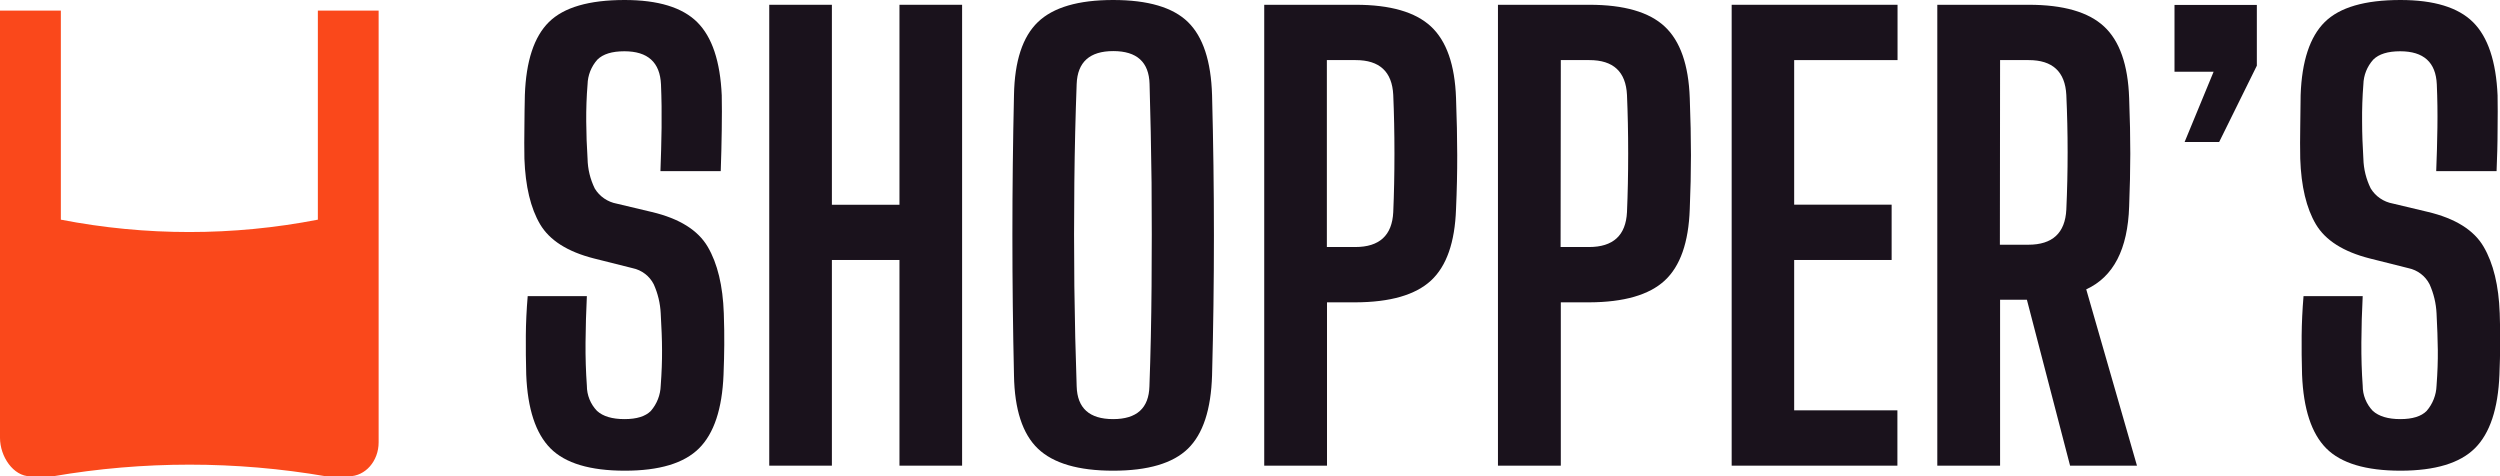 <?xml version="1.0" encoding="UTF-8"?> <svg xmlns="http://www.w3.org/2000/svg" width="126" height="24" viewBox="0 0 126 24" fill="none"><g clip-path="url(#clip0)"><path d="M-0 22.067V0.534H3.067V11.071C7.344 11.902 11.743 11.902 16.02 11.071V0.534H19.083V22.296C19.083 23.239 18.412 24.005 17.581 24.005H16.428C11.877 23.223 7.224 23.223 2.673 24.005H1.52C0.671 24.002 -0 23.01 -0 22.067Z" fill="#FA481B"></path><path d="M31.492 23.723C29.739 23.723 28.49 23.348 27.744 22.598C26.999 21.848 26.591 20.611 26.522 18.887C26.504 18.2 26.497 17.552 26.502 16.913C26.506 16.273 26.538 15.611 26.596 14.924H29.578C29.539 15.707 29.518 16.484 29.511 17.254C29.504 18.023 29.529 18.752 29.578 19.439C29.577 19.913 29.76 20.368 30.09 20.71C30.392 20.985 30.853 21.123 31.474 21.123C32.094 21.123 32.53 20.985 32.804 20.71C33.11 20.355 33.285 19.907 33.3 19.439C33.349 18.781 33.371 18.183 33.367 17.645C33.367 17.11 33.339 16.5 33.3 15.795C33.276 15.289 33.157 14.791 32.949 14.329C32.844 14.122 32.694 13.941 32.509 13.801C32.324 13.66 32.11 13.562 31.882 13.515L29.924 13.023C28.599 12.684 27.698 12.11 27.221 11.303C26.744 10.495 26.481 9.394 26.43 7.999C26.421 7.477 26.421 6.942 26.43 6.396C26.43 5.853 26.444 5.317 26.453 4.792C26.512 3.079 26.916 1.852 27.666 1.111C28.416 0.37 29.688 0 31.48 0C33.172 0 34.391 0.373 35.14 1.118C35.889 1.863 36.301 3.092 36.376 4.806C36.386 5.29 36.386 5.876 36.376 6.563C36.367 7.25 36.35 7.937 36.325 8.625H33.286C33.314 7.898 33.334 7.17 33.344 6.439C33.353 5.708 33.344 4.98 33.314 4.254C33.264 3.141 32.65 2.584 31.469 2.584C30.844 2.584 30.392 2.724 30.108 3.005C29.8 3.35 29.624 3.793 29.613 4.254C29.562 4.872 29.541 5.498 29.546 6.128C29.55 6.758 29.573 7.381 29.613 7.999C29.622 8.52 29.747 9.033 29.977 9.502C30.097 9.7 30.258 9.871 30.45 10.002C30.642 10.134 30.859 10.223 31.088 10.265L32.857 10.686C34.241 11.015 35.179 11.6 35.671 12.441C36.163 13.282 36.432 14.4 36.48 15.795C36.5 16.405 36.508 16.933 36.503 17.378C36.503 17.824 36.485 18.326 36.466 18.887C36.397 20.61 35.985 21.847 35.23 22.598C34.475 23.349 33.229 23.724 31.492 23.723Z" fill="#1A121C"></path><path d="M38.77 23.469V0.241H41.927V10.32H45.333V0.241H48.49V23.469H45.333V13.103H41.927V23.469H38.77Z" fill="#1A121C"></path><path d="M56.102 23.723C54.35 23.723 53.086 23.352 52.311 22.612C51.536 21.871 51.134 20.64 51.105 18.917C50.998 14.213 50.998 9.505 51.105 4.792C51.136 3.079 51.538 1.852 52.311 1.111C53.084 0.37 54.348 0 56.102 0C57.857 0 59.113 0.37 59.873 1.111C60.632 1.852 61.037 3.079 61.088 4.792C61.213 9.526 61.213 14.235 61.088 18.917C61.037 20.64 60.632 21.871 59.873 22.612C59.113 23.352 57.857 23.723 56.102 23.723ZM56.102 21.123C57.292 21.123 57.902 20.572 57.931 19.469C57.99 17.861 58.026 16.181 58.039 14.429C58.053 12.678 58.053 10.935 58.039 9.202C58.018 7.465 57.984 5.809 57.938 4.231C57.907 3.127 57.298 2.575 56.109 2.575C54.921 2.575 54.306 3.127 54.264 4.231C54.205 5.807 54.165 7.464 54.147 9.202C54.128 10.94 54.128 12.682 54.147 14.429C54.168 16.178 54.208 17.858 54.264 19.469C54.294 20.572 54.906 21.123 56.102 21.123Z" fill="#1A121C"></path><path d="M63.717 23.469V0.241H68.329C70.073 0.241 71.337 0.606 72.121 1.336C72.905 2.066 73.326 3.268 73.384 4.944C73.423 5.999 73.443 6.957 73.444 7.818C73.446 8.68 73.426 9.585 73.384 10.533C73.327 12.213 72.906 13.415 72.121 14.141C71.335 14.866 70.066 15.232 68.313 15.238H66.881V23.469H63.717ZM66.874 12.45H68.306C69.524 12.45 70.162 11.865 70.22 10.693C70.26 9.763 70.28 8.778 70.28 7.738C70.28 6.698 70.26 5.714 70.22 4.786C70.163 3.613 69.531 3.027 68.322 3.029H66.874V12.45Z" fill="#1A121C"></path><path d="M75.497 23.469V0.241H80.109C81.852 0.241 83.116 0.606 83.9 1.336C84.684 2.066 85.105 3.268 85.164 4.944C85.204 5.999 85.224 6.957 85.224 7.818C85.224 8.68 85.204 9.585 85.164 10.533C85.107 12.213 84.686 13.415 83.9 14.141C83.115 14.866 81.845 15.232 80.093 15.238H78.665V23.469H75.497ZM78.654 12.45H80.086C81.303 12.45 81.942 11.865 82 10.693C82.04 9.763 82.06 8.778 82.06 7.738C82.06 6.698 82.04 5.714 82 4.786C81.943 3.613 81.31 3.027 80.102 3.029H78.665L78.654 12.45Z" fill="#1A121C"></path><path d="M87.276 23.469V0.241H95.636V3.029H90.426V10.315H95.338V13.103H90.426V20.681H95.629V23.469H87.276Z" fill="#1A121C"></path><path d="M97.64 23.469V0.241H102.252C103.995 0.241 105.26 0.606 106.045 1.336C106.831 2.066 107.252 3.268 107.309 4.944C107.349 5.999 107.368 6.938 107.367 7.761C107.365 8.584 107.346 9.465 107.309 10.402C107.24 12.56 106.519 13.954 105.146 14.583L107.703 23.469H104.332L102.155 15.105H100.804V23.469H97.64ZM100.794 12.334H102.229C103.446 12.334 104.084 11.743 104.143 10.563C104.23 8.636 104.23 6.71 104.143 4.786C104.083 3.613 103.449 3.027 102.243 3.029H100.804L100.794 12.334Z" fill="#1A121C"></path><path d="M110.104 7.158L111.566 3.615H109.595V0.247H113.745V3.31L111.845 7.158H110.104Z" fill="#1A121C"></path><path d="M120.994 23.723C119.239 23.723 117.99 23.348 117.244 22.598C116.498 21.848 116.092 20.611 116.024 18.887C116.005 18.2 115.996 17.552 116.003 16.913C116.01 16.273 116.04 15.611 116.098 14.924H119.08C119.04 15.707 119.017 16.484 119.013 17.254C119.008 18.023 119.03 18.752 119.08 19.439C119.078 19.913 119.262 20.368 119.591 20.71C119.899 20.985 120.36 21.123 120.975 21.123C121.59 21.123 122.033 20.985 122.303 20.71C122.61 20.355 122.786 19.907 122.802 19.439C122.851 18.781 122.872 18.183 122.866 17.645C122.86 17.108 122.838 16.491 122.802 15.795C122.778 15.289 122.659 14.791 122.451 14.329C122.346 14.122 122.196 13.941 122.011 13.801C121.826 13.66 121.611 13.562 121.383 13.515L119.425 13.023C118.1 12.684 117.199 12.11 116.72 11.303C116.242 10.495 115.979 9.394 115.932 7.999C115.922 7.477 115.922 6.942 115.932 6.396C115.941 5.849 115.948 5.314 115.952 4.792C116.012 3.079 116.418 1.852 117.168 1.111C117.918 0.37 119.189 0 120.982 0C122.673 0 123.893 0.373 124.642 1.118C125.391 1.863 125.803 3.092 125.878 4.806C125.887 5.29 125.887 5.876 125.878 6.563C125.878 7.25 125.855 7.937 125.827 8.625H122.785C122.815 7.898 122.835 7.169 122.845 6.439C122.856 5.709 122.846 4.981 122.815 4.254C122.768 3.141 122.153 2.584 120.97 2.584C120.348 2.584 119.894 2.724 119.612 3.005C119.302 3.35 119.125 3.792 119.114 4.254C119.065 4.872 119.043 5.497 119.05 6.128C119.05 6.755 119.077 7.381 119.114 7.999C119.127 8.518 119.253 9.029 119.483 9.495C119.603 9.693 119.764 9.864 119.956 9.995C120.148 10.127 120.365 10.216 120.595 10.258L122.361 10.679C123.745 11.008 124.683 11.593 125.174 12.434C125.666 13.275 125.937 14.393 125.986 15.788C126.008 16.399 126.015 16.926 126.009 17.371C126.009 17.817 125.991 18.319 125.972 18.88C125.903 20.603 125.491 21.84 124.736 22.591C123.981 23.343 122.734 23.72 120.994 23.723Z" fill="#1A121C"></path></g><defs><clipPath id="clip0"><rect width="126" height="24" fill="white"></rect></clipPath></defs></svg> 